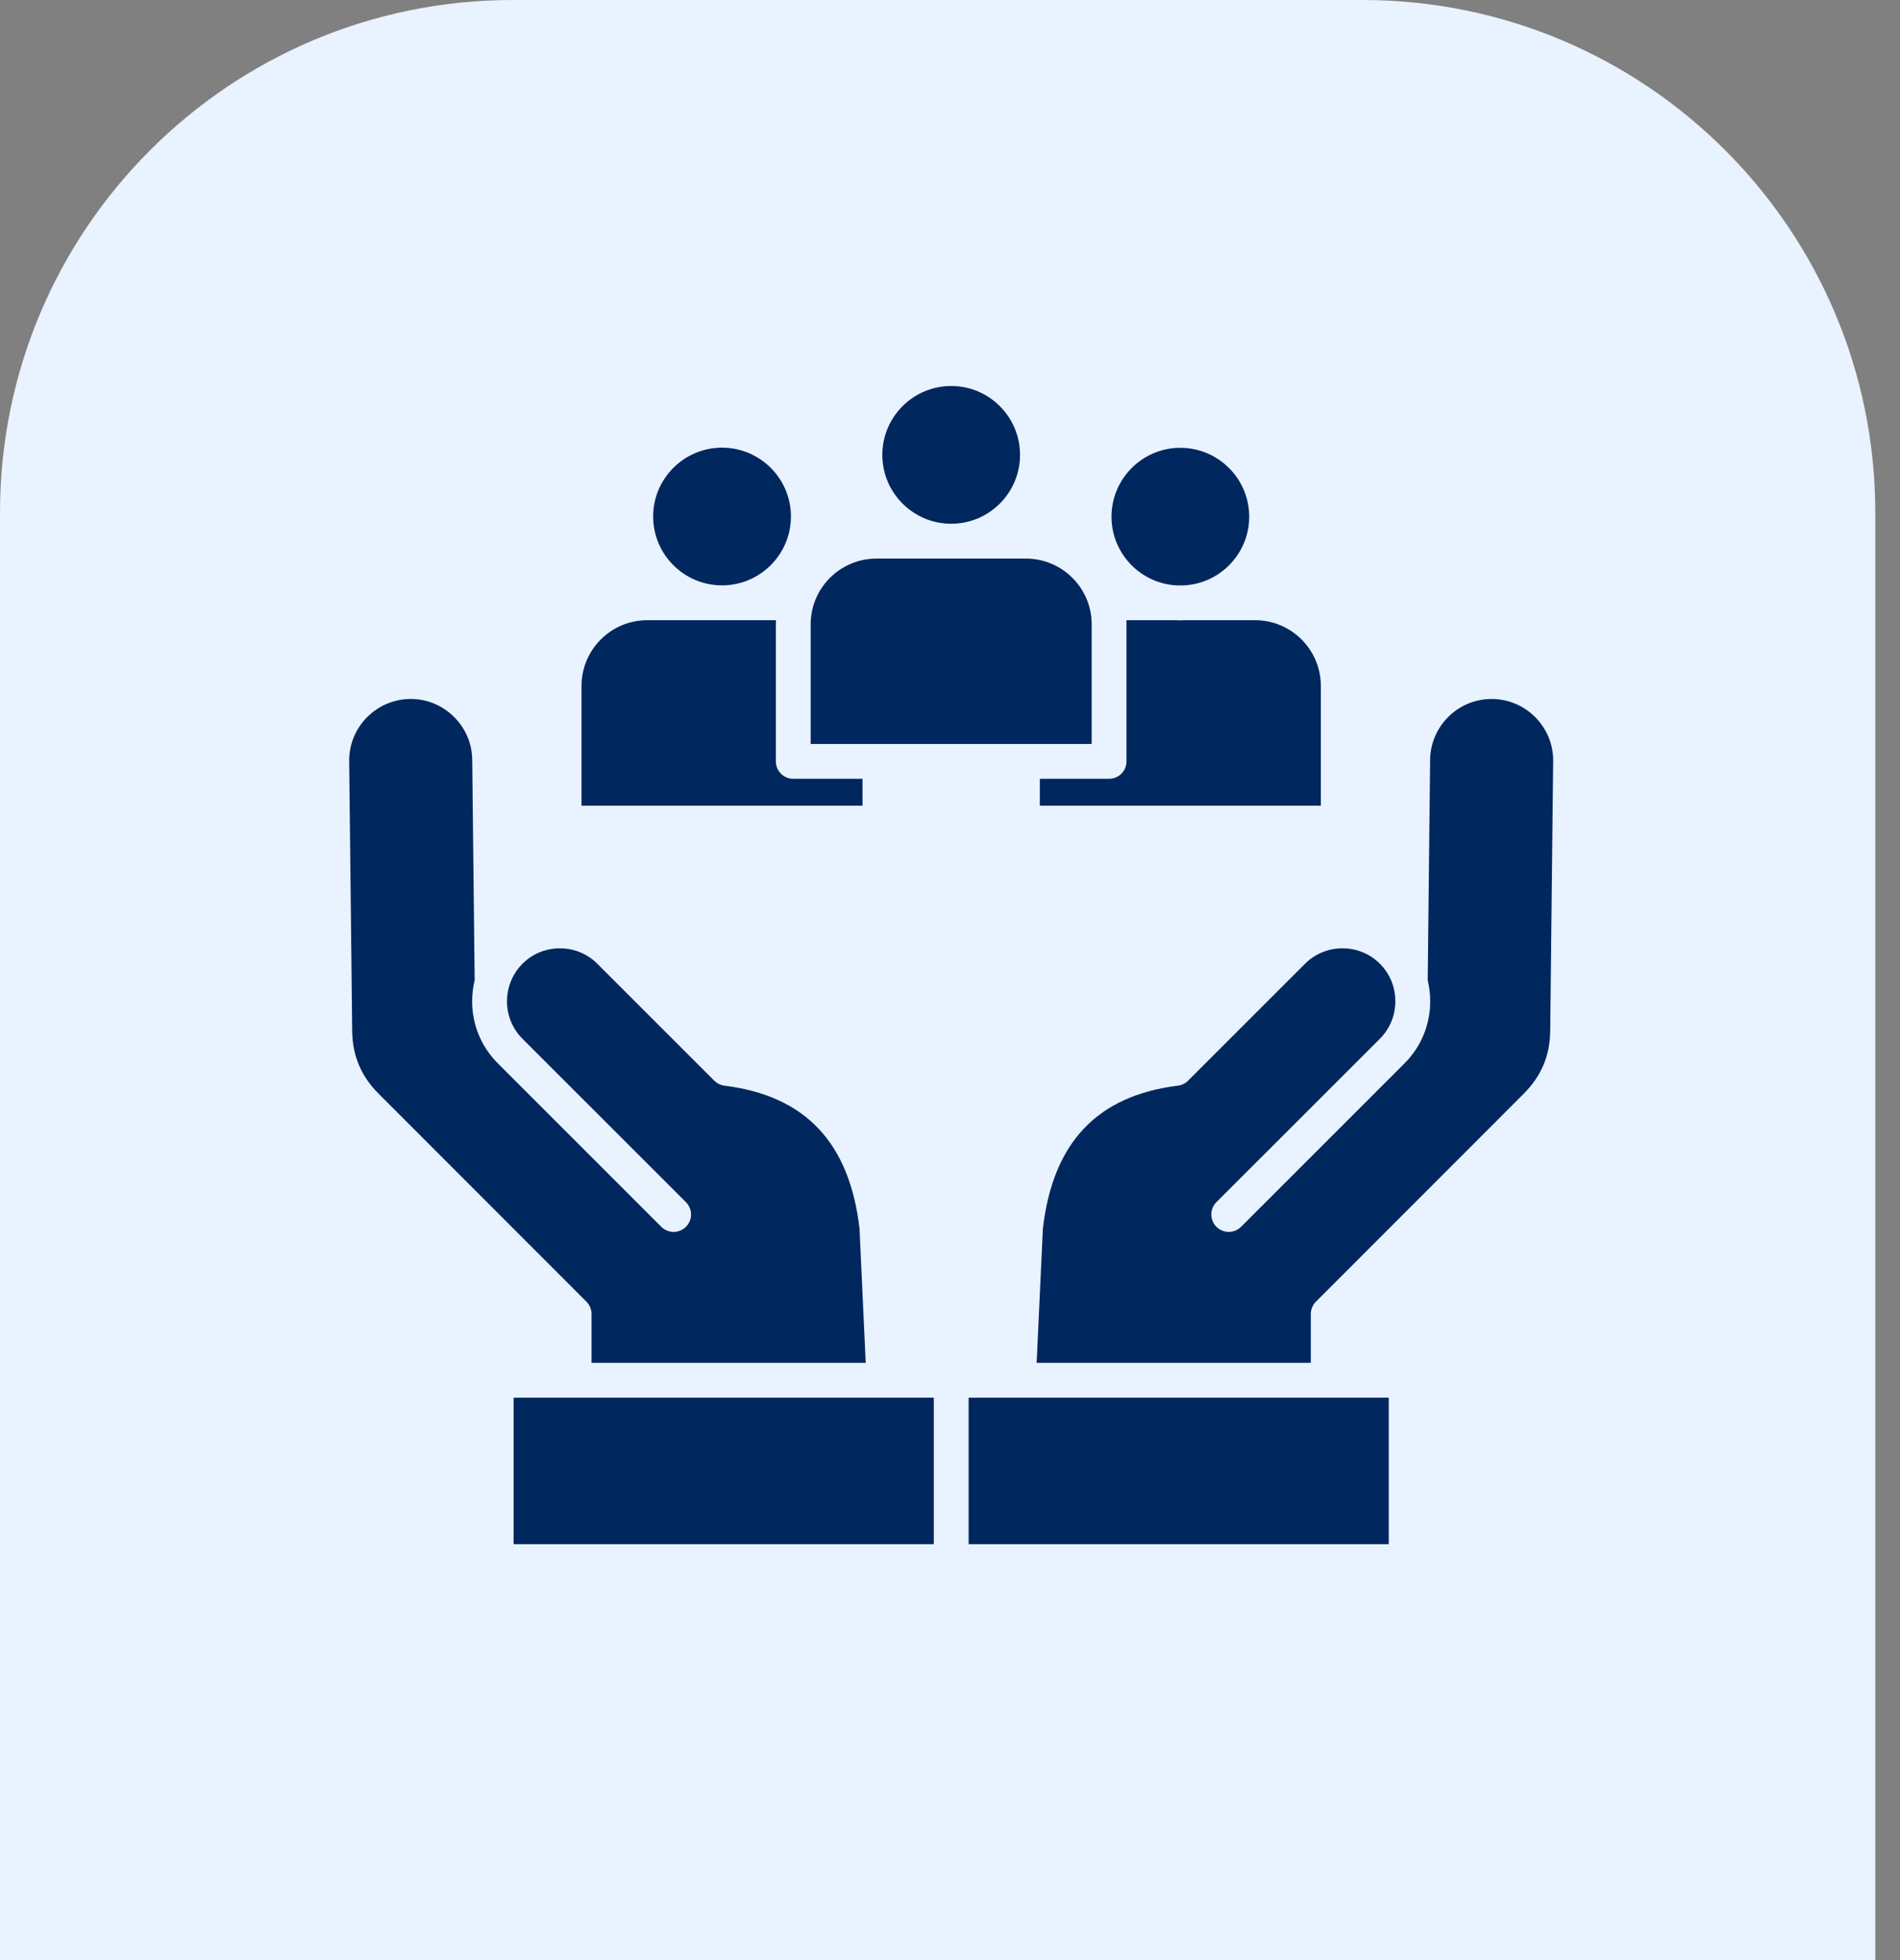 <svg width="63" height="65" viewBox="0 0 63 65" fill="none" xmlns="http://www.w3.org/2000/svg">
<rect x="0" y="0" width="63" height="65" fill="#808080" stroke="none"/>
<path d="M0 17C0 7.611 7.611 0 17 0H45.181C54.569 0 62.181 7.611 62.181 17V65H0V17Z" fill="#E9F2FF"/>
<g clip-path="url(#clip0_552_38)">
<path d="M19.445 43.162L12.548 36.26C11.971 35.68 11.687 35.004 11.678 34.188L11.578 25.238C11.567 24.115 12.473 23.19 13.597 23.177C14.142 23.171 14.653 23.378 15.044 23.761C15.434 24.144 15.653 24.652 15.658 25.194L15.739 32.502C15.684 32.727 15.655 32.961 15.655 33.199C15.655 33.979 15.957 34.709 16.505 35.257L21.927 40.679C22.04 40.792 22.188 40.848 22.336 40.848C22.483 40.848 22.631 40.792 22.744 40.679C22.97 40.453 22.97 40.088 22.744 39.862L17.321 34.441C16.992 34.111 16.811 33.67 16.811 33.199C16.811 33.034 16.834 32.873 16.878 32.718C16.885 32.692 16.893 32.666 16.902 32.641C16.907 32.624 16.913 32.608 16.919 32.593C16.939 32.539 16.96 32.486 16.985 32.435C16.989 32.427 16.993 32.417 16.997 32.408C17.011 32.382 17.026 32.355 17.04 32.33C17.05 32.312 17.061 32.294 17.072 32.277C17.089 32.249 17.107 32.222 17.126 32.194C17.146 32.164 17.168 32.135 17.191 32.107C17.201 32.093 17.211 32.081 17.221 32.069C17.254 32.031 17.287 31.993 17.321 31.958H17.322C17.653 31.627 18.094 31.445 18.565 31.445H18.566C19.036 31.445 19.477 31.627 19.807 31.958L23.685 35.835C23.776 35.925 23.894 35.984 24.022 35.999C26.701 36.334 28.166 37.884 28.5 40.736L28.705 45.19H19.614V43.57C19.614 43.417 19.553 43.27 19.445 43.162ZM29.309 46.345H17.03V51.203H30.963V46.345H29.311C29.31 46.345 29.31 46.345 29.309 46.345ZM32.118 51.203H46.048V46.345H32.118V51.203ZM49.483 23.177H49.459C48.345 23.177 47.433 24.077 47.42 25.194L47.34 32.502C47.394 32.727 47.423 32.961 47.423 33.199C47.423 33.979 47.121 34.709 46.573 35.257L41.151 40.679C41.038 40.792 40.891 40.848 40.743 40.848C40.595 40.848 40.448 40.792 40.334 40.679C40.109 40.453 40.109 40.088 40.334 39.862L45.757 34.441C46.086 34.111 46.267 33.669 46.267 33.199C46.267 33.033 46.243 32.871 46.2 32.716C46.194 32.694 46.187 32.673 46.18 32.651C46.17 32.621 46.159 32.59 46.148 32.56C46.142 32.545 46.137 32.531 46.131 32.516C46.114 32.474 46.094 32.433 46.072 32.393C46.065 32.377 46.057 32.362 46.048 32.347C46.03 32.312 46.009 32.278 45.987 32.245C45.982 32.236 45.977 32.228 45.972 32.22C45.944 32.179 45.916 32.141 45.885 32.103C45.877 32.092 45.867 32.082 45.859 32.071C45.826 32.032 45.792 31.994 45.757 31.958C45.756 31.958 45.756 31.958 45.756 31.958C45.426 31.627 44.985 31.445 44.514 31.445C44.043 31.445 43.602 31.627 43.272 31.957L39.393 35.835C39.302 35.925 39.184 35.984 39.056 35.999C36.377 36.334 34.913 37.884 34.58 40.736L34.373 45.19H43.464V43.57C43.464 43.417 43.525 43.27 43.633 43.162L50.53 36.26C51.106 35.681 51.392 35.004 51.402 34.187L51.5 25.238C51.511 24.115 50.606 23.19 49.483 23.177ZM34.479 26.715H43.796V22.744C43.796 21.543 42.819 20.565 41.617 20.565H39.316C39.257 20.568 39.196 20.57 39.137 20.57C39.077 20.57 39.017 20.568 38.958 20.565H37.349C37.351 20.611 37.352 20.656 37.352 20.701V25.246C37.352 25.565 37.094 25.824 36.775 25.824H34.479V26.715H34.479ZM28.599 25.824H26.303C25.984 25.824 25.726 25.565 25.726 25.246V20.701C25.726 20.656 25.727 20.61 25.729 20.565H21.461C20.259 20.565 19.282 21.543 19.282 22.744V26.715H28.599V25.824ZM23.941 19.41C25.201 19.41 26.226 18.386 26.226 17.126C26.226 15.868 25.201 14.844 23.941 14.844C22.682 14.844 21.657 15.868 21.657 17.126C21.657 18.386 22.682 19.41 23.941 19.41ZM36.198 20.701C36.198 19.5 35.22 18.522 34.019 18.522H29.06C27.858 18.522 26.88 19.5 26.88 20.701V24.669H36.198V20.701ZM31.54 17.367C32.799 17.367 33.822 16.343 33.822 15.083C33.822 13.824 32.799 12.799 31.54 12.799C30.28 12.799 29.256 13.824 29.256 15.083C29.256 16.343 30.28 17.367 31.54 17.367ZM38.997 19.41H39.276C40.471 19.338 41.421 18.344 41.421 17.134C41.421 15.874 40.396 14.849 39.137 14.849C37.878 14.849 36.855 15.874 36.855 17.134C36.855 18.344 37.804 19.338 38.997 19.41Z" fill="#00275E"/>
</g>
<defs>
<clipPath id="clip0_552_38">
<rect width="40" height="40" fill="white" transform="translate(11.539 12.001)"/>
</clipPath>
</defs>
</svg>
